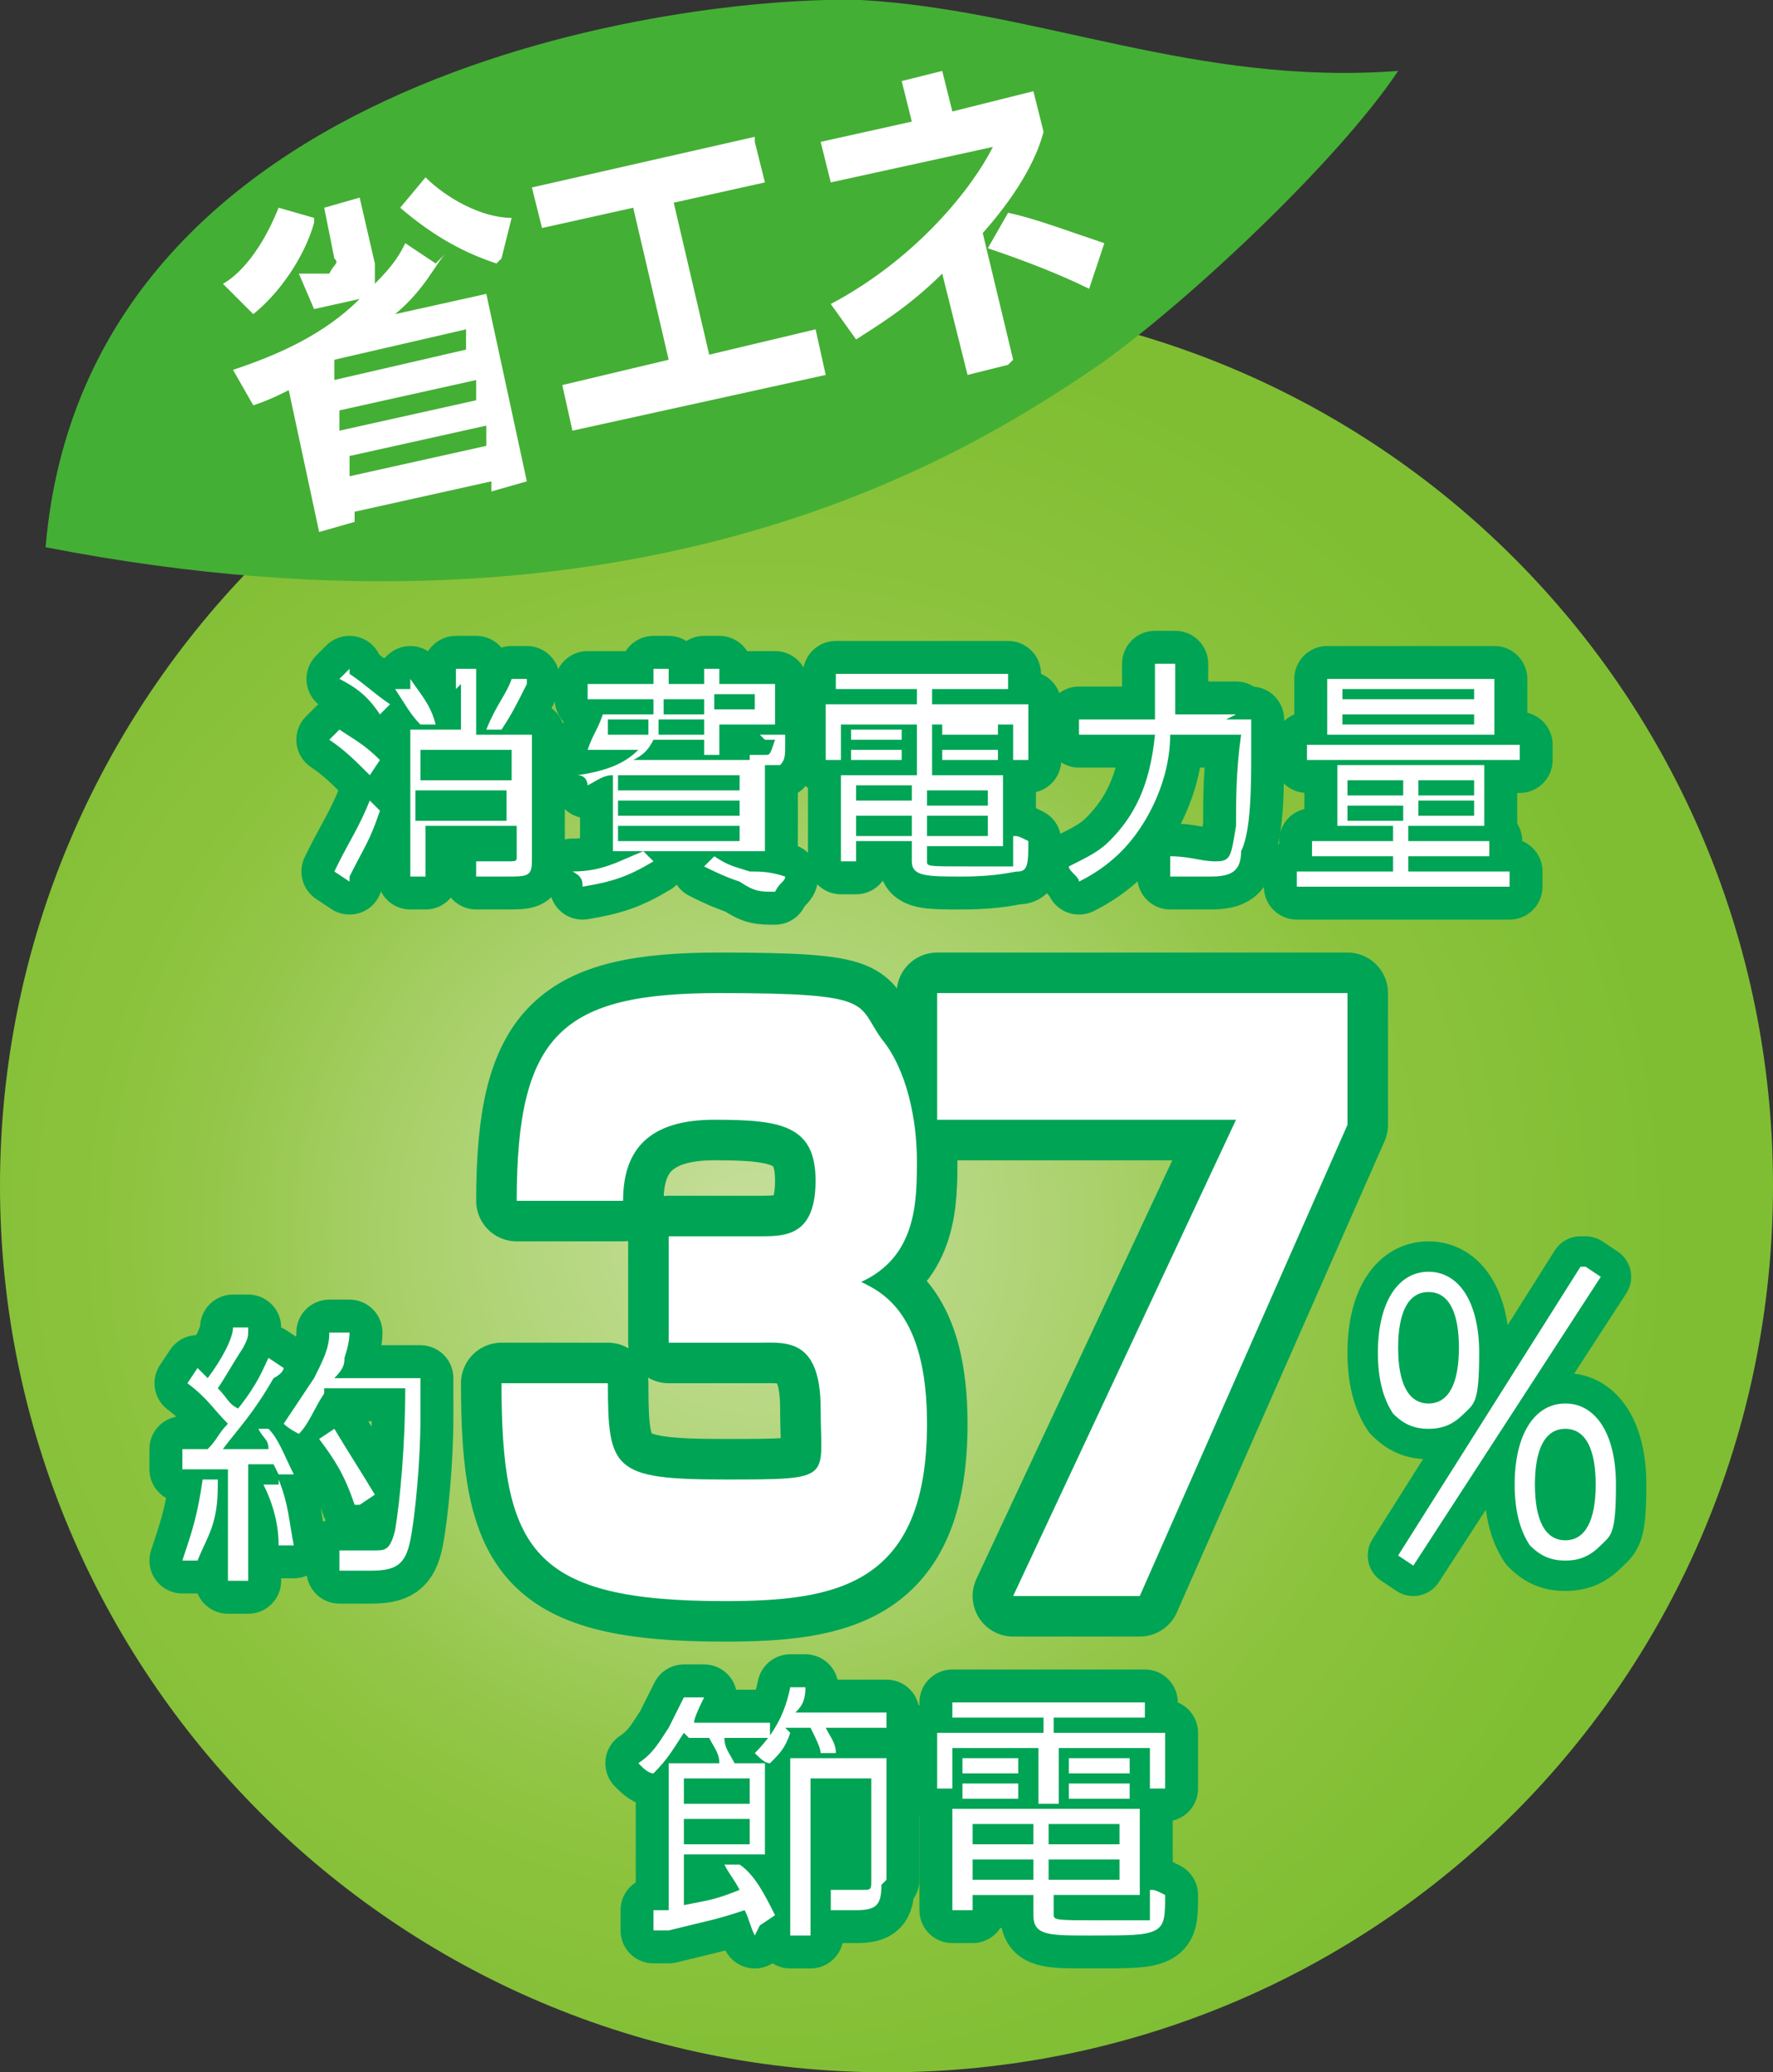 <?xml version="1.0" encoding="UTF-8"?> <svg xmlns="http://www.w3.org/2000/svg" xmlns:xlink="http://www.w3.org/1999/xlink" id="_レイヤー_1-2" data-name="レイヤー 1" version="1.1" viewBox="0 0 35 40.9"><rect x="0" y="0" width="35" height="40.9" fill="#333333" stroke="none"/><defs><style> .cls-1 { fill: #44af35; } .cls-1, .cls-2, .cls-3 { stroke-width: 0px; } .cls-4 { stroke-width: 1.2px; } .cls-4, .cls-5 { fill: #00a455; } .cls-4, .cls-5, .cls-6 { stroke: #00a455; stroke-linecap: round; stroke-linejoin: round; } .cls-5 { stroke-width: 1.3px; } .cls-2 { fill: url(#radial-gradient); } .cls-3 { fill: #fff; } .cls-6 { fill: none; stroke-width: 1.6px; } </style><radialGradient id="radial-gradient" cx="-102.3" cy="38.9" fx="-102.3" fy="38.9" r="20" gradientTransform="translate(107 -10.7) scale(.9)" gradientUnits="userSpaceOnUse"><stop offset="0" stop-color="#cbe1a2"></stop><stop offset="0" stop-color="#c7df9d"></stop><stop offset=".4" stop-color="#a8d069"></stop><stop offset=".6" stop-color="#94c649"></stop><stop offset=".7" stop-color="#8dc33e"></stop><stop offset="1" stop-color="#7fbe33"></stop></radialGradient></defs><g><path class="cls-2" d="M35,23.4c0,9.7-7.8,17.5-17.5,17.5S0,33,0,23.4,7.8,5.9,17.5,5.9s17.5,7.8,17.5,17.5Z"></path><path class="cls-1" d="M.9,10.8c11.8,2.3,18.3-1.9,20.8-3.6,1.7-1.2,4.7-4,5.9-5.8C23.6,1.7,20.5.2,17,0,13.5-.1,1.7,1.4.9,10.8Z"></path></g><g><path class="cls-3" d="M6.2,4.4c-.2.7-.7,1.4-1.2,1.8l-.6-.6c.2-.1.7-.5,1.1-1.5l.7.2ZM8.8,5c-.2.2-.4.7-1,1.2l1.8-.4.8,3.7-.7.2v-.2c0,0-2.7.6-2.7.6v.2c0,0-.7.2-.7.2l-.6-2.8c-.2.1-.4.2-.7.3l-.4-.7c.9-.3,1.8-.7,2.5-1.4l-.9.2-.3-.7h.6c.1-.2.2-.2.1-.3l-.2-1,.7-.2.3,1.3c0,.2,0,.3,0,.4.4-.4.5-.6.6-.8l.6.4ZM6.6,7.5l2.6-.6v-.4c0,0-2.6.6-2.6.6,0,0,0,0,0,0v.3ZM6.7,8.1v.4c0,0,2.7-.6,2.7-.6v-.4c0,0-2.7.6-2.7.6ZM6.9,9v.4c0,0,2.7-.6,2.7-.6v-.4c0,0-2.7.6-2.7.6ZM9.8,5.2c-.6-.2-1.2-.5-1.9-1.1l.5-.6c.4.4,1.1.8,1.7.8l-.2.8Z"></path><path class="cls-3" d="M14.9,2.8l.2.8-1.8.4.7,3,2.1-.5.2.9-5,1.1-.2-.9,2.1-.5-.7-3-1.8.4-.2-.8,4.4-1Z"></path><path class="cls-3" d="M19.9,7.2l-.8.2-.5-2c-.7.7-1.4,1.1-1.7,1.3l-.5-.7c1.7-.9,2.8-2.3,3.2-3.1l-3.2.7-.2-.8,1.8-.4-.2-.8.8-.2.2.8,1.6-.4.2.8c-.1.4-.4,1.1-1.2,2l.6,2.5ZM21.5,5.7c-.6-.3-1.4-.6-2-.8l.4-.7c.5.1,1.3.4,1.9.6l-.3.9Z"></path></g><g><g><path class="cls-5" d="M6.7,14.4c.3.2.5.3.8.6l-.2.3c-.3-.3-.5-.5-.8-.7l.2-.2ZM7.5,16c-.2.6-.3.7-.6,1.3t0,.1l-.3-.2c0,0,0,0,.1-.2.2-.4.4-.7.6-1.2l.2.2ZM6.9,13.3c.3.2.5.4.8.6l-.2.2c-.2-.3-.4-.5-.8-.7l.2-.2ZM8.1,13.4c.2.3.4.5.5.9h-.3c-.2-.2-.3-.4-.5-.7h.3ZM9,13.6c0-.2,0-.3,0-.4h.4c0,.1,0,.3,0,.4v.9h.7c.2,0,.3,0,.4,0,0,.1,0,.3,0,.4v2.1c0,.3-.1.3-.5.3s-.3,0-.6,0c0-.1,0-.2,0-.3.2,0,.4,0,.6,0s.2,0,.2-.1v-.6h-1.8v.5c0,.2,0,.4,0,.5h-.3c0-.1,0-.3,0-.5v-2c0-.2,0-.3,0-.4.1,0,.2,0,.4,0h.6v-.9ZM10.1,14.8h-1.8v.6h1.8v-.6ZM8.2,16.2h1.8v-.6h-1.8v.6ZM10.4,13.5c-.2.4-.3.6-.5.9h-.3c.2-.5.4-.7.5-1h.3Z"></path><path class="cls-5" d="M15,14.5c.3,0,.3,0,.5,0,0,.1,0,.1,0,.2,0,.2,0,.3-.1.4,0,0-.1,0-.2,0s0,0-.1,0c0,.1,0,.3,0,.4v.8c0,.2,0,.4,0,.5-.1,0-.3,0-.5,0h-2c-.2,0-.4,0-.5,0,0,0,0-.3,0-.5v-1c-.2,0-.3.1-.5.2,0,0,0-.2-.2-.2.7-.1,1-.3,1.2-.5h-.6c-.2,0-.3,0-.4,0,.1-.3.2-.4.3-.7.1,0,.2,0,.4,0h.6c0-.1,0-.2,0-.3h-.8c-.2,0-.3,0-.5,0v-.3c.1,0,.2,0,.5,0h.8c0-.1,0-.2,0-.3h.3s0,.1,0,.3h.7c0-.2,0-.2,0-.3h.3c0,.1,0,.2,0,.3h0s.7,0,.7,0c.2,0,.3,0,.4,0,0,0,0,.2,0,.3v.2c0,.2,0,.2,0,.3-.1,0-.3,0-.4,0h-.7v.3h.9ZM12.9,17c-.5.3-.8.4-1.4.5,0-.1,0-.2-.2-.3.6,0,.9-.2,1.4-.4l.2.2ZM12,14.2c0,.2,0,.2,0,.3h.8c0-.1,0-.2,0-.3h-.8ZM12.2,15.6h2.4v-.3h-2.4v.3ZM12.2,16.1h2.4v-.3h-2.4v.3ZM12.2,16.6h2.4v-.3h-2.4v.3ZM14.8,15.1c0,0,0-.1,0-.2.1,0,.2,0,.3,0,.1,0,.1,0,.2-.3h-1.1c0,.1,0,.2,0,.3h-.3c0,0,0-.1,0-.3h0s-1,0-1,0c-.1.2-.2.3-.4.4h2.4ZM13,14.2c0,.1,0,.2,0,.3h.9v-.3h-.8ZM13.1,13.8c0,.2,0,.2,0,.3h.8v-.3h-.8ZM14.1,16.9c.3.2.4.2.7.3.2,0,.4,0,.7.1,0,.1-.1.1-.2.3-.3,0-.4,0-.7-.2-.3-.1-.5-.2-.7-.3l.2-.2ZM14.1,14h.8v-.3h-.8v.3Z"></path><path class="cls-5" d="M17,13.6c-.2,0-.3,0-.5,0v-.3c.2,0,.3,0,.5,0h2.4c.2,0,.3,0,.5,0v.3c-.1,0-.2,0-.4,0h-1.1v.3h1.4c.3,0,.4,0,.5,0,0,.1,0,.2,0,.4v.3c0,.1,0,.2,0,.4h-.3v-.7h-1.6v.6c0,.2,0,.3,0,.5h-.3c0-.1,0-.2,0-.5v-.6h-1.5v.7h-.3c0-.1,0-.2,0-.4v-.3c0-.1,0-.2,0-.4.1,0,.3,0,.5,0h1.3v-.3h-1ZM16.9,16.7v.3h-.3c0-.1,0-.2,0-.4v-.9c0-.2,0-.3,0-.4.1,0,.2,0,.4,0h2.4c.2,0,.3,0,.4,0,0,.1,0,.2,0,.4v.7c0,.2,0,.2,0,.3-.1,0-.2,0-.4,0h-1.1v.3c0,.1,0,.1.8.1s.8,0,.9,0c0,0,0-.2,0-.6.1,0,.1,0,.3.1,0,.4,0,.6-.2.6-.1,0-.4.1-1.1.1s-1,0-1-.3v-.4h-1.1ZM16.8,14.4c0,0,.1,0,.3,0h.4c.1,0,.2,0,.3,0v.2c0,0-.2,0-.3,0h-.4c-.1,0-.2,0-.3,0v-.2ZM16.8,14.8c0,0,.2,0,.3,0h.4c.1,0,.2,0,.3,0v.2c0,0-.2,0-.3,0h-.4c-.1,0-.2,0-.3,0v-.2ZM16.9,15.5v.3h1.1v-.3h-1.1ZM16.9,16.1v.4h1.1v-.4h-1.1ZM19.5,15.9v-.3h-1.2v.3h1.2ZM19.5,16.5v-.4h-1.2v.4h1.2ZM18.6,14.3c0,0,.2,0,.3,0h.5c.1,0,.2,0,.3,0v.2c0,0-.2,0-.3,0h-.5c-.1,0-.2,0-.3,0v-.2ZM18.6,14.8c0,0,.2,0,.3,0h.5c.1,0,.2,0,.3,0v.2c0,0-.2,0-.3,0h-.5c-.1,0-.2,0-.3,0v-.2Z"></path><path class="cls-5" d="M24.2,14.2c.3,0,.4,0,.5,0q0,.2,0,.6c0,.7,0,1.6-.2,2,0,.4-.2.5-.6.5s-.5,0-.8,0c0-.1,0-.2,0-.4.4,0,.6.1.9.1s.3-.1.4-.7c0-.5,0-1.1.1-1.8h-1.4c0,.6-.2,1.2-.5,1.7-.3.5-.7.9-1.3,1.2,0-.1-.2-.2-.2-.3.4-.2.6-.3.8-.5.5-.5.8-1.1.9-2.1h-.9c-.3,0-.5,0-.6,0v-.3c.1,0,.3,0,.6,0h.9c0-.2,0-.4,0-.6s0-.3,0-.5h.4c0,.1,0,.2,0,.4q0,.2,0,.6h1.2Z"></path><path class="cls-5" d="M25.8,14.7c.1,0,.3,0,.5,0h3.2c.2,0,.3,0,.5,0v.3c-.1,0-.2,0-.5,0h-3.2c-.2,0-.3,0-.5,0v-.3ZM26.8,16.3c-.2,0-.3,0-.4,0,0-.1,0-.2,0-.4v-.5c0-.1,0-.2,0-.3,0,0,.2,0,.4,0h2.1c.2,0,.3,0,.4,0,0,0,0,.2,0,.3v.5c0,.2,0,.3,0,.4-.2,0-.3,0-.5,0h-1v.3h1.2c.2,0,.3,0,.4,0v.3c-.1,0-.2,0-.4,0h-1.2v.3h1.5c.2,0,.3,0,.5,0v.3c-.1,0-.3,0-.5,0h-3.2c-.2,0-.3,0-.5,0v-.3c.1,0,.3,0,.5,0h1.4v-.3h-1.2c-.2,0-.3,0-.4,0v-.3c.1,0,.2,0,.4,0h1.2v-.3h-.9ZM26.7,14.5c-.3,0-.4,0-.5,0,0-.1,0-.2,0-.4v-.4c0-.1,0-.2,0-.3.1,0,.3,0,.5,0h2.3c.2,0,.3,0,.5,0,0,.1,0,.2,0,.3v.4c0,.1,0,.2,0,.4-.1,0-.2,0-.5,0h-2.3ZM26.5,13.8h2.6v-.2h-2.6v.2ZM26.5,14.3h2.6v-.2h-2.6v.2ZM26.6,15.4v.3h1.1v-.3h-1.1ZM26.6,15.9v.3h1.1v-.3h-1.1ZM28,15.7h1.1v-.3h-1.1v.3ZM28,16.1h1.1v-.3h-1.1v.3Z"></path></g><path class="cls-5" d="M3.6,28.6c0,0,.1,0,.2,0s.2,0,.3,0c.2-.2.2-.3.4-.5-.3-.3-.4-.5-.8-.8l.2-.3c.1.1.1.1.2.2.3-.4.5-.8.5-1h.3c0,.2,0,.2-.1.4-.2.3-.3.5-.5.8.2.2.2.3.4.4.4-.5.5-.8.6-1l.3.2c0,0,0,.1-.2.2-.4.7-.7,1-1,1.4.4,0,.5,0,.9,0,0-.2-.1-.2-.2-.4h.2c.2.2.3.5.5.9h-.3c0,0,0,0-.1-.2,0,0-.1,0-.1,0,0,0-.2,0-.4,0v1.8c0,.2,0,.4,0,.5h-.4c0-.2,0-.3,0-.5v-1.7q-.4,0-.6,0c-.2,0-.2,0-.3,0v-.3ZM4.3,29.3c0,.8-.2,1-.4,1.5h-.3c.2-.6.3-.9.4-1.6h.3ZM5.5,29.2c.2.5.2.8.3,1.3h-.3c0-.4-.1-.8-.3-1.2h.3ZM6.4,27.5c-.2.3-.3.6-.5.8,0,0-.2-.1-.3-.2.2-.3.4-.6.6-.9.2-.4.3-.6.3-.9h.4q0,.2-.1.5c0,.1,0,.2-.2.4h1.3c.2,0,.3,0,.4,0q0,.2,0,.8c0,.8-.1,1.9-.2,2.4-.1.5-.3.6-.8.6s-.3,0-.6,0c0-.1,0-.2,0-.4.3,0,.5,0,.7,0s.3,0,.4-.4c.1-.6.2-1.7.2-2.8h-1.6ZM7,29.7c-.2-.6-.4-.9-.7-1.3l.3-.2c.3.5.5.8.8,1.3l-.3.2Z"></path><path class="cls-4" d="M27.5,27.9c-.2-.3-.3-.7-.3-1.2,0-1,.4-1.6,1-1.6s1,.6,1,1.6-.1,1-.3,1.2c-.2.2-.4.3-.7.3s-.5-.1-.7-.3ZM27.6,26.6c0,.7.2,1.1.6,1.1s.6-.4.6-1.1-.2-1.1-.6-1.1-.6.4-.6,1.1ZM31.3,25l.3.2-3.7,5.7-.3-.2,3.6-5.7ZM30.2,30.5c-.2-.3-.3-.7-.3-1.2,0-1,.4-1.6,1-1.6s1,.6,1,1.6-.1,1-.3,1.2c-.2.2-.4.3-.7.3s-.5-.1-.7-.3ZM30.3,29.3c0,.7.2,1.1.6,1.1s.6-.4.6-1.1-.2-1.1-.6-1.1-.6.4-.6,1.1Z"></path><g><path class="cls-5" d="M13.5,34.2c-.2.3-.3.5-.6.8-.1,0-.2-.1-.3-.2.3-.2.4-.4.6-.7.1-.2.2-.4.3-.6h.4q-.2.4-.2.5h1c.2,0,.4,0,.5,0v.3c-.1,0-.3,0-.5,0h-.4c0,.2.1.3.2.5h-.3c0-.2-.1-.3-.2-.5h-.4ZM14.9,38.2c-.1-.2-.1-.3-.2-.5-.6.2-.7.2-1.5.4-.1,0-.2,0-.3,0v-.4s0,0,.3,0v-2.3c0-.3,0-.5,0-.6.1,0,.2,0,.5,0h.9c.3,0,.4,0,.5,0,0,.1,0,.3,0,.5v.8c0,.3,0,.4,0,.5-.1,0-.2,0-.5,0h-1.1v1c.5-.1.6-.1,1.1-.3-.1-.2-.2-.3-.3-.5h.3c.3.2.5.6.7,1l-.3.2ZM13.5,35.6h1.3v-.5h-1.3v.5ZM13.5,36.4h1.3v-.5h-1.3v.5ZM15.6,34.2c-.1.3-.2.4-.4.6-.1,0-.2-.1-.3-.2.4-.4.6-.8.7-1.3h.3c0,.3-.1.4-.2.5h1.2c.3,0,.4,0,.6,0v.3c-.2,0-.3,0-.6,0h-.6c.1.2.2.3.2.5h-.3c0-.1-.1-.3-.2-.5h-.5ZM17.4,37.2c0,.4-.1.5-.5.5s-.3,0-.5,0c0-.1,0-.2,0-.4.2,0,.4,0,.6,0s.2,0,.2-.2v-2h-1.2v2.5c0,.2,0,.4,0,.6h-.4c0-.2,0-.3,0-.6v-2.3c0-.4,0-.5,0-.6.1,0,.3,0,.5,0h.8c.3,0,.4,0,.6,0,0,.2,0,.3,0,.6v1.8Z"></path><path class="cls-5" d="M19.3,33.9c-.2,0-.4,0-.5,0v-.3c.2,0,.3,0,.5,0h2.8c.2,0,.4,0,.5,0v.3c-.2,0-.3,0-.5,0h-1.3v.3h1.6c.3,0,.4,0,.6,0,0,.1,0,.2,0,.4v.3c0,.2,0,.3,0,.4h-.3v-.8h-1.8v.6c0,.3,0,.4,0,.5h-.4c0-.1,0-.3,0-.5v-.6h-1.7v.8h-.3c0-.1,0-.2,0-.4v-.3c0-.2,0-.3,0-.4.1,0,.3,0,.6,0h1.5v-.3h-1.2ZM19.2,37.4v.3h-.4c0-.1,0-.3,0-.5v-1c0-.2,0-.3,0-.5.1,0,.3,0,.5,0h2.7c.2,0,.4,0,.5,0,0,.1,0,.3,0,.5v.8c0,.2,0,.3,0,.4-.1,0-.3,0-.5,0h-1.2v.4c0,.1.1.1.9.1s.9,0,1,0c0,0,0-.2,0-.6.1,0,.1,0,.3.1,0,.4,0,.6-.2.7-.2.1-.5.1-1.3.1s-1.1,0-1.1-.4v-.4h-1.2ZM19,34.7c.1,0,.2,0,.3,0h.5c.1,0,.2,0,.3,0v.3c0,0-.2,0-.3,0h-.5c-.1,0-.2,0-.3,0v-.3ZM19,35.2c0,0,.2,0,.3,0h.5c.1,0,.2,0,.3,0v.3c0,0-.2,0-.3,0h-.5c-.1,0-.2,0-.3,0v-.3ZM19.2,36v.4h1.2v-.4h-1.2ZM19.2,36.7v.4h1.2v-.4h-1.2ZM22.1,36.4v-.4h-1.4v.4h1.4ZM22.1,37.1v-.4h-1.4v.4h1.4ZM21.1,34.7c0,0,.2,0,.3,0h.6c.1,0,.2,0,.3,0v.3c0,0-.2,0-.3,0h-.6c-.1,0-.2,0-.3,0v-.3ZM21.1,35.2c0,0,.2,0,.3,0h.6c.1,0,.2,0,.3,0v.3c0,0-.2,0-.3,0h-.6c-.1,0-.2,0-.3,0v-.3Z"></path></g><g><path class="cls-3" d="M6.7,14.4c.3.2.5.3.8.6l-.2.3c-.3-.3-.5-.5-.8-.7l.2-.2ZM7.5,16c-.2.6-.3.7-.6,1.3t0,.1l-.3-.2c0,0,0,0,.1-.2.2-.4.4-.7.6-1.2l.2.2ZM6.9,13.3c.3.2.5.4.8.6l-.2.2c-.2-.3-.4-.5-.8-.7l.2-.2ZM8.1,13.4c.2.3.4.5.5.9h-.3c-.2-.2-.3-.4-.5-.7h.3ZM9,13.6c0-.2,0-.3,0-.4h.4c0,.1,0,.3,0,.4v.9h.7c.2,0,.3,0,.4,0,0,.1,0,.3,0,.4v2.1c0,.3-.1.3-.5.3s-.3,0-.6,0c0-.1,0-.2,0-.3.2,0,.4,0,.6,0s.2,0,.2-.1v-.6h-1.8v.5c0,.2,0,.4,0,.5h-.3c0-.1,0-.3,0-.5v-2c0-.2,0-.3,0-.4.1,0,.2,0,.4,0h.6v-.9ZM10.1,14.8h-1.8v.6h1.8v-.6ZM8.2,16.2h1.8v-.6h-1.8v.6ZM10.4,13.5c-.2.4-.3.6-.5.9h-.3c.2-.5.4-.7.5-1h.3Z"></path><path class="cls-3" d="M15,14.5c.3,0,.3,0,.5,0,0,.1,0,.1,0,.2,0,.2,0,.3-.1.4,0,0-.1,0-.2,0s0,0-.1,0c0,.1,0,.3,0,.4v.8c0,.2,0,.4,0,.5-.1,0-.3,0-.5,0h-2c-.2,0-.4,0-.5,0,0,0,0-.3,0-.5v-1c-.2,0-.3.1-.5.2,0,0,0-.2-.2-.2.7-.1,1-.3,1.2-.5h-.6c-.2,0-.3,0-.4,0,.1-.3.2-.4.3-.7.1,0,.2,0,.4,0h.6c0-.1,0-.2,0-.3h-.8c-.2,0-.3,0-.5,0v-.3c.1,0,.2,0,.5,0h.8c0-.1,0-.2,0-.3h.3s0,.1,0,.3h.7c0-.2,0-.2,0-.3h.3c0,.1,0,.2,0,.3h0s.7,0,.7,0c.2,0,.3,0,.4,0,0,0,0,.2,0,.3v.2c0,.2,0,.2,0,.3-.1,0-.3,0-.4,0h-.7v.3h.9ZM12.9,17c-.5.3-.8.4-1.4.5,0-.1,0-.2-.2-.3.6,0,.9-.2,1.4-.4l.2.2ZM12,14.2c0,.2,0,.2,0,.3h.8c0-.1,0-.2,0-.3h-.8ZM12.2,15.6h2.4v-.3h-2.4v.3ZM12.2,16.1h2.4v-.3h-2.4v.3ZM12.2,16.6h2.4v-.3h-2.4v.3ZM14.8,15.1c0,0,0-.1,0-.2.1,0,.2,0,.3,0,.1,0,.1,0,.2-.3h-1.1c0,.1,0,.2,0,.3h-.3c0,0,0-.1,0-.3h0s-1,0-1,0c-.1.2-.2.3-.4.4h2.4ZM13,14.2c0,.1,0,.2,0,.3h.9v-.3h-.8ZM13.1,13.8c0,.2,0,.2,0,.3h.8v-.3h-.8ZM14.1,16.9c.3.2.4.2.7.3.2,0,.4,0,.7.1,0,.1-.1.1-.2.3-.3,0-.4,0-.7-.2-.3-.1-.5-.2-.7-.3l.2-.2ZM14.1,14h.8v-.3h-.8v.3Z"></path><path class="cls-3" d="M17,13.6c-.2,0-.3,0-.5,0v-.3c.2,0,.3,0,.5,0h2.4c.2,0,.3,0,.5,0v.3c-.1,0-.2,0-.4,0h-1.1v.3h1.4c.3,0,.4,0,.5,0,0,.1,0,.2,0,.4v.3c0,.1,0,.2,0,.4h-.3v-.7h-1.6v.6c0,.2,0,.3,0,.5h-.3c0-.1,0-.2,0-.5v-.6h-1.5v.7h-.3c0-.1,0-.2,0-.4v-.3c0-.1,0-.2,0-.4.1,0,.3,0,.5,0h1.3v-.3h-1ZM16.9,16.7v.3h-.3c0-.1,0-.2,0-.4v-.9c0-.2,0-.3,0-.4.1,0,.2,0,.4,0h2.4c.2,0,.3,0,.4,0,0,.1,0,.2,0,.4v.7c0,.2,0,.2,0,.3-.1,0-.2,0-.4,0h-1.1v.3c0,.1,0,.1.8.1s.8,0,.9,0c0,0,0-.2,0-.6.1,0,.1,0,.3.1,0,.4,0,.6-.2.6-.1,0-.4.1-1.1.1s-1,0-1-.3v-.4h-1.1ZM16.8,14.4c0,0,.1,0,.3,0h.4c.1,0,.2,0,.3,0v.2c0,0-.2,0-.3,0h-.4c-.1,0-.2,0-.3,0v-.2ZM16.8,14.8c0,0,.2,0,.3,0h.4c.1,0,.2,0,.3,0v.2c0,0-.2,0-.3,0h-.4c-.1,0-.2,0-.3,0v-.2ZM16.9,15.5v.3h1.1v-.3h-1.1ZM16.9,16.1v.4h1.1v-.4h-1.1ZM19.5,15.9v-.3h-1.2v.3h1.2ZM19.5,16.5v-.4h-1.2v.4h1.2ZM18.6,14.3c0,0,.2,0,.3,0h.5c.1,0,.2,0,.3,0v.2c0,0-.2,0-.3,0h-.5c-.1,0-.2,0-.3,0v-.2ZM18.6,14.8c0,0,.2,0,.3,0h.5c.1,0,.2,0,.3,0v.2c0,0-.2,0-.3,0h-.5c-.1,0-.2,0-.3,0v-.2Z"></path><path class="cls-3" d="M24.2,14.2c.3,0,.4,0,.5,0q0,.2,0,.6c0,.7,0,1.6-.2,2,0,.4-.2.5-.6.5s-.5,0-.8,0c0-.1,0-.2,0-.4.4,0,.6.1.9.1s.3-.1.4-.7c0-.5,0-1.1.1-1.8h-1.4c0,.6-.2,1.2-.5,1.7-.3.5-.7.9-1.3,1.2,0-.1-.2-.2-.2-.3.4-.2.6-.3.8-.5.5-.5.8-1.1.9-2.1h-.9c-.3,0-.5,0-.6,0v-.3c.1,0,.3,0,.6,0h.9c0-.2,0-.4,0-.6s0-.3,0-.5h.4c0,.1,0,.2,0,.4q0,.2,0,.6h1.2Z"></path><path class="cls-3" d="M25.8,14.7c.1,0,.3,0,.5,0h3.2c.2,0,.3,0,.5,0v.3c-.1,0-.2,0-.5,0h-3.2c-.2,0-.3,0-.5,0v-.3ZM26.8,16.3c-.2,0-.3,0-.4,0,0-.1,0-.2,0-.4v-.5c0-.1,0-.2,0-.3,0,0,.2,0,.4,0h2.1c.2,0,.3,0,.4,0,0,0,0,.2,0,.3v.5c0,.2,0,.3,0,.4-.2,0-.3,0-.5,0h-1v.3h1.2c.2,0,.3,0,.4,0v.3c-.1,0-.2,0-.4,0h-1.2v.3h1.5c.2,0,.3,0,.5,0v.3c-.1,0-.3,0-.5,0h-3.2c-.2,0-.3,0-.5,0v-.3c.1,0,.3,0,.5,0h1.4v-.3h-1.2c-.2,0-.3,0-.4,0v-.3c.1,0,.2,0,.4,0h1.2v-.3h-.9ZM26.7,14.5c-.3,0-.4,0-.5,0,0-.1,0-.2,0-.4v-.4c0-.1,0-.2,0-.3.1,0,.3,0,.5,0h2.3c.2,0,.3,0,.5,0,0,.1,0,.2,0,.3v.4c0,.1,0,.2,0,.4-.1,0-.2,0-.5,0h-2.3ZM26.5,13.8h2.6v-.2h-2.6v.2ZM26.5,14.3h2.6v-.2h-2.6v.2ZM26.6,15.4v.3h1.1v-.3h-1.1ZM26.6,15.9v.3h1.1v-.3h-1.1ZM28,15.7h1.1v-.3h-1.1v.3ZM28,16.1h1.1v-.3h-1.1v.3Z"></path></g><path class="cls-3" d="M3.6,28.6c0,0,.1,0,.2,0s.2,0,.3,0c.2-.2.2-.3.4-.5-.3-.3-.4-.5-.8-.8l.2-.3c.1.1.1.1.2.2.3-.4.5-.8.5-1h.3c0,.2,0,.2-.1.4-.2.3-.3.5-.5.8.2.2.2.3.4.4.4-.5.5-.8.6-1l.3.2c0,0,0,.1-.2.2-.4.7-.7,1-1,1.4.4,0,.5,0,.9,0,0-.2-.1-.2-.2-.4h.2c.2.2.3.5.5.9h-.3c0,0,0,0-.1-.2,0,0-.1,0-.1,0,0,0-.2,0-.4,0v1.8c0,.2,0,.4,0,.5h-.4c0-.2,0-.3,0-.5v-1.7q-.4,0-.6,0c-.2,0-.2,0-.3,0v-.3ZM4.3,29.3c0,.8-.2,1-.4,1.5h-.3c.2-.6.3-.9.4-1.6h.3ZM5.5,29.2c.2.5.2.8.3,1.3h-.3c0-.4-.1-.8-.3-1.2h.3ZM6.4,27.5c-.2.3-.3.6-.5.8,0,0-.2-.1-.3-.2.2-.3.4-.6.6-.9.2-.4.3-.6.3-.9h.4q0,.2-.1.5c0,.1,0,.2-.2.4h1.3c.2,0,.3,0,.4,0q0,.2,0,.8c0,.8-.1,1.9-.2,2.4-.1.5-.3.6-.8.6s-.3,0-.6,0c0-.1,0-.2,0-.4.3,0,.5,0,.7,0s.3,0,.4-.4c.1-.6.2-1.7.2-2.8h-1.6ZM7,29.7c-.2-.6-.4-.9-.7-1.3l.3-.2c.3.5.5.8.8,1.3l-.3.2Z"></path><path class="cls-3" d="M27.5,27.9c-.2-.3-.3-.7-.3-1.2,0-1,.4-1.6,1-1.6s1,.6,1,1.6-.1,1-.3,1.2c-.2.2-.4.3-.7.3s-.5-.1-.7-.3ZM27.6,26.6c0,.7.2,1.1.6,1.1s.6-.4.6-1.1-.2-1.1-.6-1.1-.6.4-.6,1.1ZM31.3,25l.3.2-3.7,5.7-.3-.2,3.6-5.7ZM30.2,30.5c-.2-.3-.3-.7-.3-1.2,0-1,.4-1.6,1-1.6s1,.6,1,1.6-.1,1-.3,1.2c-.2.2-.4.3-.7.3s-.5-.1-.7-.3ZM30.3,29.3c0,.7.2,1.1.6,1.1s.6-.4.6-1.1-.2-1.1-.6-1.1-.6.4-.6,1.1Z"></path><g><path class="cls-3" d="M13.5,34.2c-.2.3-.3.5-.6.8-.1,0-.2-.1-.3-.2.3-.2.4-.4.6-.7.1-.2.2-.4.3-.6h.4q-.2.4-.2.5h1c.2,0,.4,0,.5,0v.3c-.1,0-.3,0-.5,0h-.4c0,.2.1.3.2.5h-.3c0-.2-.1-.3-.2-.5h-.4ZM14.9,38.2c-.1-.2-.1-.3-.2-.5-.6.2-.7.2-1.5.4-.1,0-.2,0-.3,0v-.4s0,0,.3,0v-2.3c0-.3,0-.5,0-.6.1,0,.2,0,.5,0h.9c.3,0,.4,0,.5,0,0,.1,0,.3,0,.5v.8c0,.3,0,.4,0,.5-.1,0-.2,0-.5,0h-1.1v1c.5-.1.6-.1,1.1-.3-.1-.2-.2-.3-.3-.5h.3c.3.2.5.6.7,1l-.3.2ZM13.5,35.6h1.3v-.5h-1.3v.5ZM13.5,36.4h1.3v-.5h-1.3v.5ZM15.6,34.2c-.1.3-.2.4-.4.6-.1,0-.2-.1-.3-.2.4-.4.6-.8.7-1.3h.3c0,.3-.1.4-.2.5h1.2c.3,0,.4,0,.6,0v.3c-.2,0-.3,0-.6,0h-.6c.1.2.2.3.2.5h-.3c0-.1-.1-.3-.2-.5h-.5ZM17.4,37.2c0,.4-.1.5-.5.5s-.3,0-.5,0c0-.1,0-.2,0-.4.2,0,.4,0,.6,0s.2,0,.2-.2v-2h-1.2v2.5c0,.2,0,.4,0,.6h-.4c0-.2,0-.3,0-.6v-2.3c0-.4,0-.5,0-.6.1,0,.3,0,.5,0h.8c.3,0,.4,0,.6,0,0,.2,0,.3,0,.6v1.8Z"></path><path class="cls-3" d="M19.3,33.9c-.2,0-.4,0-.5,0v-.3c.2,0,.3,0,.5,0h2.8c.2,0,.4,0,.5,0v.3c-.2,0-.3,0-.5,0h-1.3v.3h1.6c.3,0,.4,0,.6,0,0,.1,0,.2,0,.4v.3c0,.2,0,.3,0,.4h-.3v-.8h-1.8v.6c0,.3,0,.4,0,.5h-.4c0-.1,0-.3,0-.5v-.6h-1.7v.8h-.3c0-.1,0-.2,0-.4v-.3c0-.2,0-.3,0-.4.1,0,.3,0,.6,0h1.5v-.3h-1.2ZM19.2,37.4v.3h-.4c0-.1,0-.3,0-.5v-1c0-.2,0-.3,0-.5.1,0,.3,0,.5,0h2.7c.2,0,.4,0,.5,0,0,.1,0,.3,0,.5v.8c0,.2,0,.3,0,.4-.1,0-.3,0-.5,0h-1.2v.4c0,.1.1.1.9.1s.9,0,1,0c0,0,0-.2,0-.6.1,0,.1,0,.3.1,0,.4,0,.6-.2.7-.2.1-.5.1-1.3.1s-1.1,0-1.1-.4v-.4h-1.2ZM19,34.7c.1,0,.2,0,.3,0h.5c.1,0,.2,0,.3,0v.3c0,0-.2,0-.3,0h-.5c-.1,0-.2,0-.3,0v-.3ZM19,35.2c0,0,.2,0,.3,0h.5c.1,0,.2,0,.3,0v.3c0,0-.2,0-.3,0h-.5c-.1,0-.2,0-.3,0v-.3ZM19.2,36v.4h1.2v-.4h-1.2ZM19.2,36.7v.4h1.2v-.4h-1.2ZM22.1,36.4v-.4h-1.4v.4h1.4ZM22.1,37.1v-.4h-1.4v.4h1.4ZM21.1,34.7c0,0,.2,0,.3,0h.6c.1,0,.2,0,.3,0v.3c0,0-.2,0-.3,0h-.6c-.1,0-.2,0-.3,0v-.3ZM21.1,35.2c0,0,.2,0,.3,0h.6c.1,0,.2,0,.3,0v.3c0,0-.2,0-.3,0h-.6c-.1,0-.2,0-.3,0v-.3Z"></path></g></g><g><path class="cls-6" d="M12,27.3c0,1.7.1,1.9,2.3,1.9s1.9,0,1.9-1.4-.7-1.3-1.2-1.3h-1.8v-2.1h1.8c.5,0,1.1,0,1.1-1.1s-.7-1.2-2-1.2-1.8.6-1.8,1.6h-2.1c0-3.3.9-4.1,4-4.1s2.7.2,3.2.9c.5.6.7,1.6.7,2.4s0,1.9-1.1,2.4c.4.2,1.3.6,1.3,2.8,0,3.2-1.8,3.5-4,3.5-3.8,0-4.4-1-4.4-4.3h2.1Z"></path><path class="cls-6" d="M26.6,19.7v2.5l-4.1,9.3h-2.5l4.4-9.4h-5.9v-2.5h8.1Z"></path></g><path class="cls-3" d="M12,27.3c0,1.7.1,1.9,2.3,1.9s1.9,0,1.9-1.4-.7-1.3-1.2-1.3h-1.8v-2.1h1.8c.5,0,1.1,0,1.1-1.1s-.7-1.2-2-1.2-1.8.6-1.8,1.6h-2.1c0-3.3.9-4.1,4-4.1s2.7.2,3.2.9c.5.6.7,1.6.7,2.4s0,1.9-1.1,2.4c.4.2,1.3.6,1.3,2.8,0,3.2-1.8,3.5-4,3.5-3.8,0-4.4-1-4.4-4.3h2.1Z"></path><path class="cls-3" d="M26.6,19.7v2.5l-4.1,9.3h-2.5l4.4-9.4h-5.9v-2.5h8.1Z"></path></svg> 